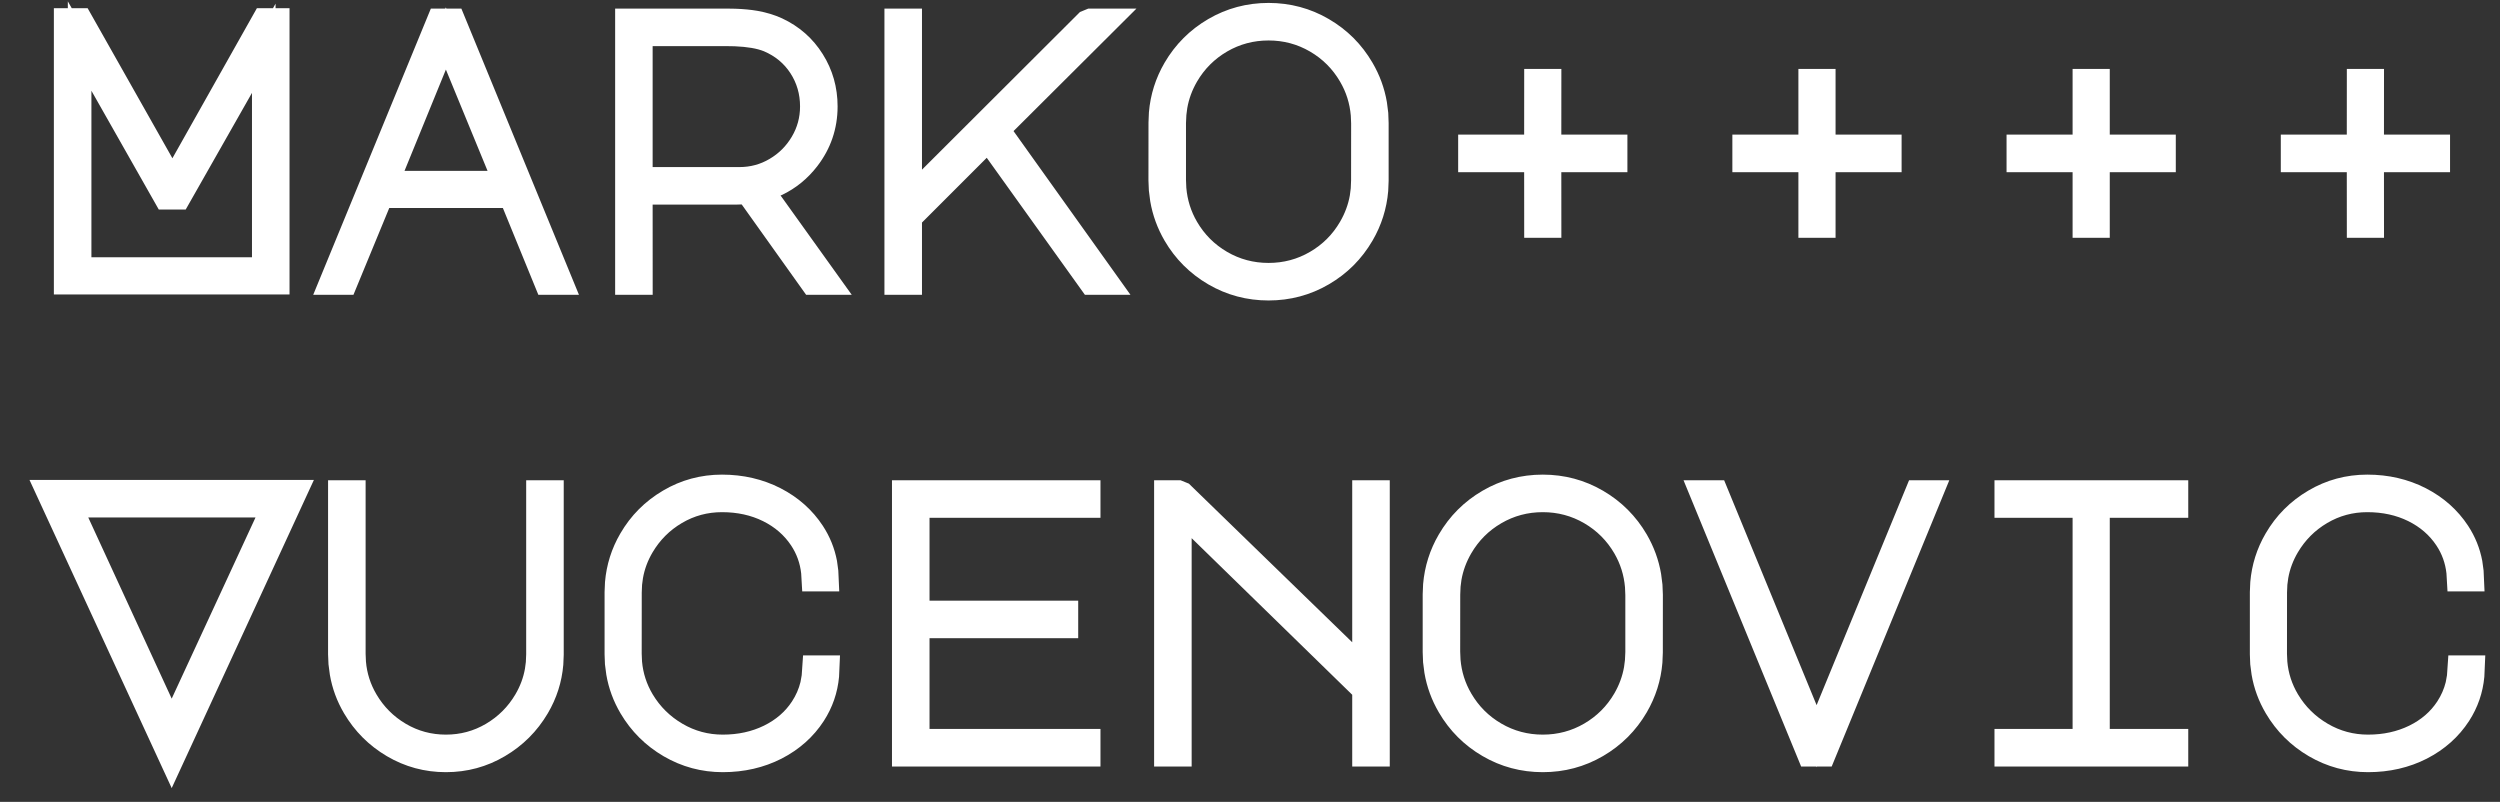 <?xml version="1.0" encoding="UTF-8"?>
<svg width="53px" height="17px" viewBox="0 0 53 17" version="1.1" xmlns="http://www.w3.org/2000/svg" xmlns:xlink="http://www.w3.org/1999/xlink">
    <rect x="0" y="0" width="53" height="17" fill="#333333" stroke="none"/>
    <title>mv-logo-3-white</title>
    <g id="Page-1" stroke="none" stroke-width="1" fill="none" fill-rule="evenodd">
        <g id="MV_Resume_2021" transform="translate(-40, -80)" fill="#FFFFFF" fill-rule="nonzero">
            <path d="M40.625,90.174 L46.655,90.174 L43.64,96.708 L40.625,90.174 Z M90.187,90.062 C90.636,90.062 91.05,90.158 91.425,90.349 C91.801,90.542 92.102,90.809 92.324,91.147 C92.473,91.375 92.573,91.621 92.624,91.89 L92.652,92.095 L92.672,92.538 L91.887,92.538 L91.865,92.157 C91.841,91.939 91.77,91.742 91.651,91.563 C91.505,91.344 91.308,91.173 91.056,91.048 C90.801,90.922 90.512,90.858 90.187,90.858 C89.879,90.858 89.598,90.934 89.338,91.087 C89.075,91.242 88.869,91.449 88.714,91.711 C88.612,91.884 88.544,92.067 88.511,92.255 L88.492,92.397 L88.485,92.56 L88.484,93.861 L88.491,94.024 C88.513,94.272 88.588,94.503 88.717,94.72 C88.874,94.982 89.084,95.189 89.349,95.344 C89.612,95.498 89.895,95.574 90.203,95.574 C90.528,95.574 90.818,95.51 91.076,95.384 C91.33,95.259 91.527,95.089 91.67,94.871 C91.755,94.741 91.815,94.603 91.85,94.46 L91.876,94.315 L91.905,93.894 L92.688,93.894 L92.668,94.348 C92.637,94.686 92.529,94.999 92.345,95.284 C92.126,95.622 91.826,95.889 91.449,96.083 C91.074,96.274 90.657,96.37 90.203,96.37 C89.753,96.37 89.334,96.257 88.948,96.032 C88.565,95.808 88.26,95.504 88.035,95.123 C87.885,94.868 87.784,94.597 87.734,94.305 L87.705,94.083 L87.697,93.872 L87.697,92.55 L87.706,92.339 C87.737,91.973 87.845,91.629 88.031,91.31 C88.252,90.929 88.555,90.625 88.936,90.401 C89.318,90.175 89.737,90.062 90.187,90.062 Z M72.707,90.062 C73.167,90.062 73.594,90.176 73.985,90.404 C74.374,90.631 74.684,90.941 74.911,91.33 C75.062,91.59 75.164,91.867 75.215,92.165 L75.244,92.392 L75.253,92.608 L75.252,93.834 L75.243,94.05 C75.212,94.425 75.1,94.777 74.911,95.102 C74.684,95.491 74.374,95.801 73.985,96.028 C73.594,96.256 73.167,96.37 72.707,96.37 C72.247,96.37 71.819,96.256 71.429,96.028 C71.039,95.801 70.73,95.491 70.503,95.102 C70.351,94.842 70.249,94.565 70.198,94.267 L70.169,94.04 L70.161,93.824 L70.161,92.598 L70.17,92.382 C70.202,92.007 70.313,91.655 70.503,91.33 C70.73,90.941 71.039,90.631 71.429,90.404 C71.819,90.176 72.247,90.062 72.707,90.062 Z M55.307,90.062 C55.756,90.062 56.17,90.158 56.545,90.349 C56.921,90.542 57.222,90.809 57.444,91.147 C57.593,91.375 57.693,91.621 57.744,91.89 L57.772,92.095 L57.792,92.538 L57.007,92.538 L56.985,92.157 C56.961,91.939 56.89,91.742 56.771,91.563 C56.625,91.344 56.428,91.173 56.176,91.048 C55.921,90.922 55.632,90.858 55.307,90.858 C54.999,90.858 54.718,90.934 54.458,91.087 C54.195,91.242 53.989,91.449 53.834,91.711 C53.732,91.884 53.664,92.067 53.631,92.255 L53.612,92.397 L53.605,92.56 L53.604,93.861 L53.611,94.024 C53.633,94.272 53.708,94.503 53.837,94.72 C53.994,94.982 54.204,95.189 54.469,95.344 C54.732,95.498 55.015,95.574 55.323,95.574 C55.648,95.574 55.938,95.51 56.196,95.384 C56.45,95.259 56.647,95.089 56.79,94.871 C56.875,94.741 56.935,94.603 56.97,94.46 L56.996,94.315 L57.025,93.894 L57.808,93.894 L57.788,94.348 C57.757,94.686 57.649,94.999 57.465,95.284 C57.246,95.622 56.946,95.889 56.569,96.083 C56.194,96.274 55.777,96.37 55.323,96.37 C54.873,96.37 54.454,96.257 54.068,96.032 C53.685,95.808 53.38,95.504 53.155,95.123 C53.005,94.868 52.904,94.597 52.854,94.305 L52.825,94.083 L52.817,93.872 L52.817,92.55 L52.826,92.339 C52.857,91.973 52.965,91.629 53.151,91.31 C53.372,90.929 53.675,90.625 54.056,90.401 C54.438,90.175 54.857,90.062 55.307,90.062 Z M47.751,90.182 L47.751,93.861 L47.758,94.024 C47.779,94.273 47.853,94.504 47.981,94.721 C48.135,94.983 48.342,95.19 48.604,95.345 C48.864,95.498 49.146,95.574 49.453,95.574 C49.761,95.574 50.042,95.498 50.302,95.345 C50.565,95.19 50.771,94.983 50.926,94.721 C51.028,94.548 51.096,94.365 51.129,94.177 L51.148,94.035 L51.155,93.872 L51.155,90.182 L51.951,90.182 L51.951,93.883 L51.942,94.093 C51.911,94.46 51.801,94.804 51.613,95.123 C51.389,95.503 51.085,95.807 50.704,96.031 C50.322,96.257 49.903,96.37 49.453,96.37 C49.004,96.37 48.585,96.257 48.202,96.031 C47.822,95.807 47.518,95.503 47.294,95.123 C47.144,94.868 47.043,94.597 46.993,94.305 L46.964,94.083 L46.955,93.872 L46.955,90.182 L47.751,90.182 Z M75.691,90.182 L76.552,90.182 L78.512,94.949 L80.472,90.182 L81.325,90.182 L78.832,96.25 L78.518,96.25 L78.512,96.265 L78.506,96.25 L78.184,96.25 L75.691,90.182 Z M86.391,90.182 L86.391,90.978 L84.727,90.978 L84.727,95.454 L86.391,95.454 L86.391,96.25 L82.283,96.25 L82.283,95.454 L83.939,95.454 L83.939,90.978 L82.283,90.978 L82.283,90.182 L86.391,90.182 Z M65.029,90.182 L65.204,90.253 L68.667,93.616 L68.667,90.182 L69.463,90.182 L69.463,96.25 L68.667,96.25 L68.667,94.729 L65.263,91.409 L65.263,96.25 L64.467,96.25 L64.467,90.182 L65.029,90.182 Z M63.33,90.182 L63.33,90.978 L59.706,90.978 L59.706,92.734 L62.858,92.734 L62.858,93.53 L59.706,93.53 L59.706,95.454 L63.33,95.454 L63.33,96.25 L58.91,96.25 L58.91,90.182 L63.33,90.182 Z M72.707,90.858 C72.388,90.858 72.097,90.936 71.829,91.092 C71.559,91.249 71.348,91.461 71.191,91.73 C71.087,91.909 71.017,92.097 70.983,92.292 L70.964,92.439 L70.957,92.608 L70.956,93.814 L70.963,93.982 C70.985,94.239 71.06,94.479 71.191,94.702 C71.348,94.971 71.559,95.183 71.829,95.34 C72.097,95.496 72.388,95.574 72.707,95.574 C73.025,95.574 73.317,95.496 73.585,95.34 C73.854,95.183 74.066,94.971 74.223,94.702 C74.327,94.523 74.396,94.335 74.43,94.14 L74.449,93.993 L74.457,93.824 L74.457,92.618 L74.45,92.45 C74.428,92.193 74.353,91.953 74.223,91.73 C74.066,91.461 73.854,91.249 73.585,91.092 C73.317,90.936 73.025,90.858 72.707,90.858 Z M45.417,90.97 L41.871,90.97 L43.64,94.811 L45.417,90.97 Z M66.893,80.062 C67.353,80.062 67.781,80.176 68.171,80.404 C68.561,80.631 68.87,80.941 69.097,81.33 C69.249,81.59 69.351,81.867 69.402,82.165 L69.431,82.392 L69.439,82.608 L69.439,83.834 L69.43,84.05 C69.398,84.425 69.287,84.777 69.097,85.102 C68.87,85.491 68.561,85.801 68.171,86.028 C67.781,86.256 67.353,86.37 66.893,86.37 C66.433,86.37 66.006,86.256 65.615,86.028 C65.226,85.801 64.916,85.491 64.689,85.102 C64.538,84.842 64.436,84.565 64.385,84.267 L64.356,84.04 L64.347,83.824 L64.348,82.598 L64.357,82.382 C64.388,82.007 64.5,81.655 64.689,81.33 C64.916,80.941 65.226,80.631 65.615,80.404 C66.006,80.176 66.433,80.062 66.893,80.062 Z M59.546,80.182 L59.546,83.597 L62.895,80.255 L63.072,80.182 L64.093,80.182 L61.487,82.779 L63.966,86.25 L63,86.25 L60.919,83.345 L59.546,84.718 L59.546,86.25 L58.75,86.25 L58.75,80.182 L59.546,80.182 Z M55.415,80.182 L55.589,80.185 C55.763,80.191 55.919,80.206 56.058,80.23 C56.246,80.263 56.421,80.316 56.58,80.389 C56.944,80.559 57.233,80.813 57.442,81.147 C57.652,81.481 57.757,81.852 57.757,82.256 C57.757,82.727 57.612,83.153 57.325,83.525 C57.12,83.79 56.872,83.992 56.578,84.133 L56.548,84.144 L58.057,86.25 L57.09,86.25 L55.724,84.334 L55.595,84.338 L53.836,84.338 L53.837,86.25 L53.041,86.25 L53.041,80.182 L55.415,80.182 Z M49.452,80.157 L49.463,80.182 L49.781,80.182 L52.274,86.25 L51.413,86.25 L50.661,84.41 L48.252,84.41 L47.493,86.25 L46.64,86.25 L49.134,80.182 L49.441,80.182 L49.452,80.157 Z M41.438,80.028 L41.521,80.174 L41.858,80.174 L43.655,83.355 L45.446,80.174 L45.787,80.174 L45.842,80.078 L45.842,80.174 L46.138,80.174 L46.138,86.242 L41.142,86.242 L41.142,80.174 L41.438,80.174 L41.438,80.028 Z M66.893,80.858 C66.575,80.858 66.283,80.936 66.015,81.092 C65.746,81.249 65.534,81.461 65.377,81.73 C65.273,81.909 65.204,82.097 65.17,82.292 L65.151,82.439 L65.143,82.608 L65.143,83.814 L65.15,83.982 C65.172,84.239 65.247,84.479 65.377,84.702 C65.534,84.971 65.746,85.183 66.015,85.34 C66.283,85.496 66.575,85.574 66.893,85.574 C67.212,85.574 67.503,85.496 67.771,85.34 C68.041,85.183 68.252,84.971 68.409,84.702 C68.513,84.523 68.583,84.335 68.617,84.14 L68.636,83.993 L68.643,83.824 L68.644,82.618 L68.637,82.45 C68.615,82.193 68.54,81.953 68.409,81.73 C68.252,81.461 68.041,81.249 67.771,81.092 C67.503,80.936 67.212,80.858 66.893,80.858 Z M41.938,81.924 L41.938,85.454 L45.342,85.454 L45.342,81.969 L43.937,84.442 L43.366,84.442 L41.938,81.924 Z M90.541,81.462 L90.54,82.854 L91.941,82.854 L91.941,83.65 L90.54,83.65 L90.541,85.042 L89.753,85.042 L89.752,83.65 L88.353,83.65 L88.353,82.854 L89.752,82.854 L89.753,81.462 L90.541,81.462 Z M84.727,81.462 L84.727,82.854 L86.127,82.854 L86.127,83.65 L84.727,83.65 L84.727,85.042 L83.939,85.042 L83.939,83.65 L82.539,83.65 L82.539,82.854 L83.939,82.854 L83.939,81.462 L84.727,81.462 Z M78.914,81.462 L78.914,82.854 L80.314,82.854 L80.314,83.65 L78.914,83.65 L78.914,85.042 L78.126,85.042 L78.126,83.65 L76.726,83.65 L76.726,82.854 L78.126,82.854 L78.126,81.462 L78.914,81.462 Z M73.101,81.462 L73.1,82.854 L74.501,82.854 L74.501,83.65 L73.1,83.65 L73.101,85.042 L72.313,85.042 L72.312,83.65 L70.913,83.65 L70.913,82.854 L72.312,82.854 L72.313,81.462 L73.101,81.462 Z M49.453,81.475 L48.576,83.622 L50.336,83.622 L49.453,81.475 Z M55.411,80.978 L53.836,80.978 L53.836,83.542 L55.675,83.542 C55.907,83.542 56.12,83.485 56.315,83.369 C56.514,83.252 56.67,83.095 56.787,82.897 C56.903,82.701 56.961,82.489 56.961,82.256 C56.961,81.995 56.893,81.762 56.757,81.552 C56.622,81.344 56.435,81.189 56.196,81.087 C56.051,81.028 55.845,80.992 55.578,80.981 L55.411,80.978 Z" id="mv-logo-3-white"></path>
        </g>
    </g>
</svg>